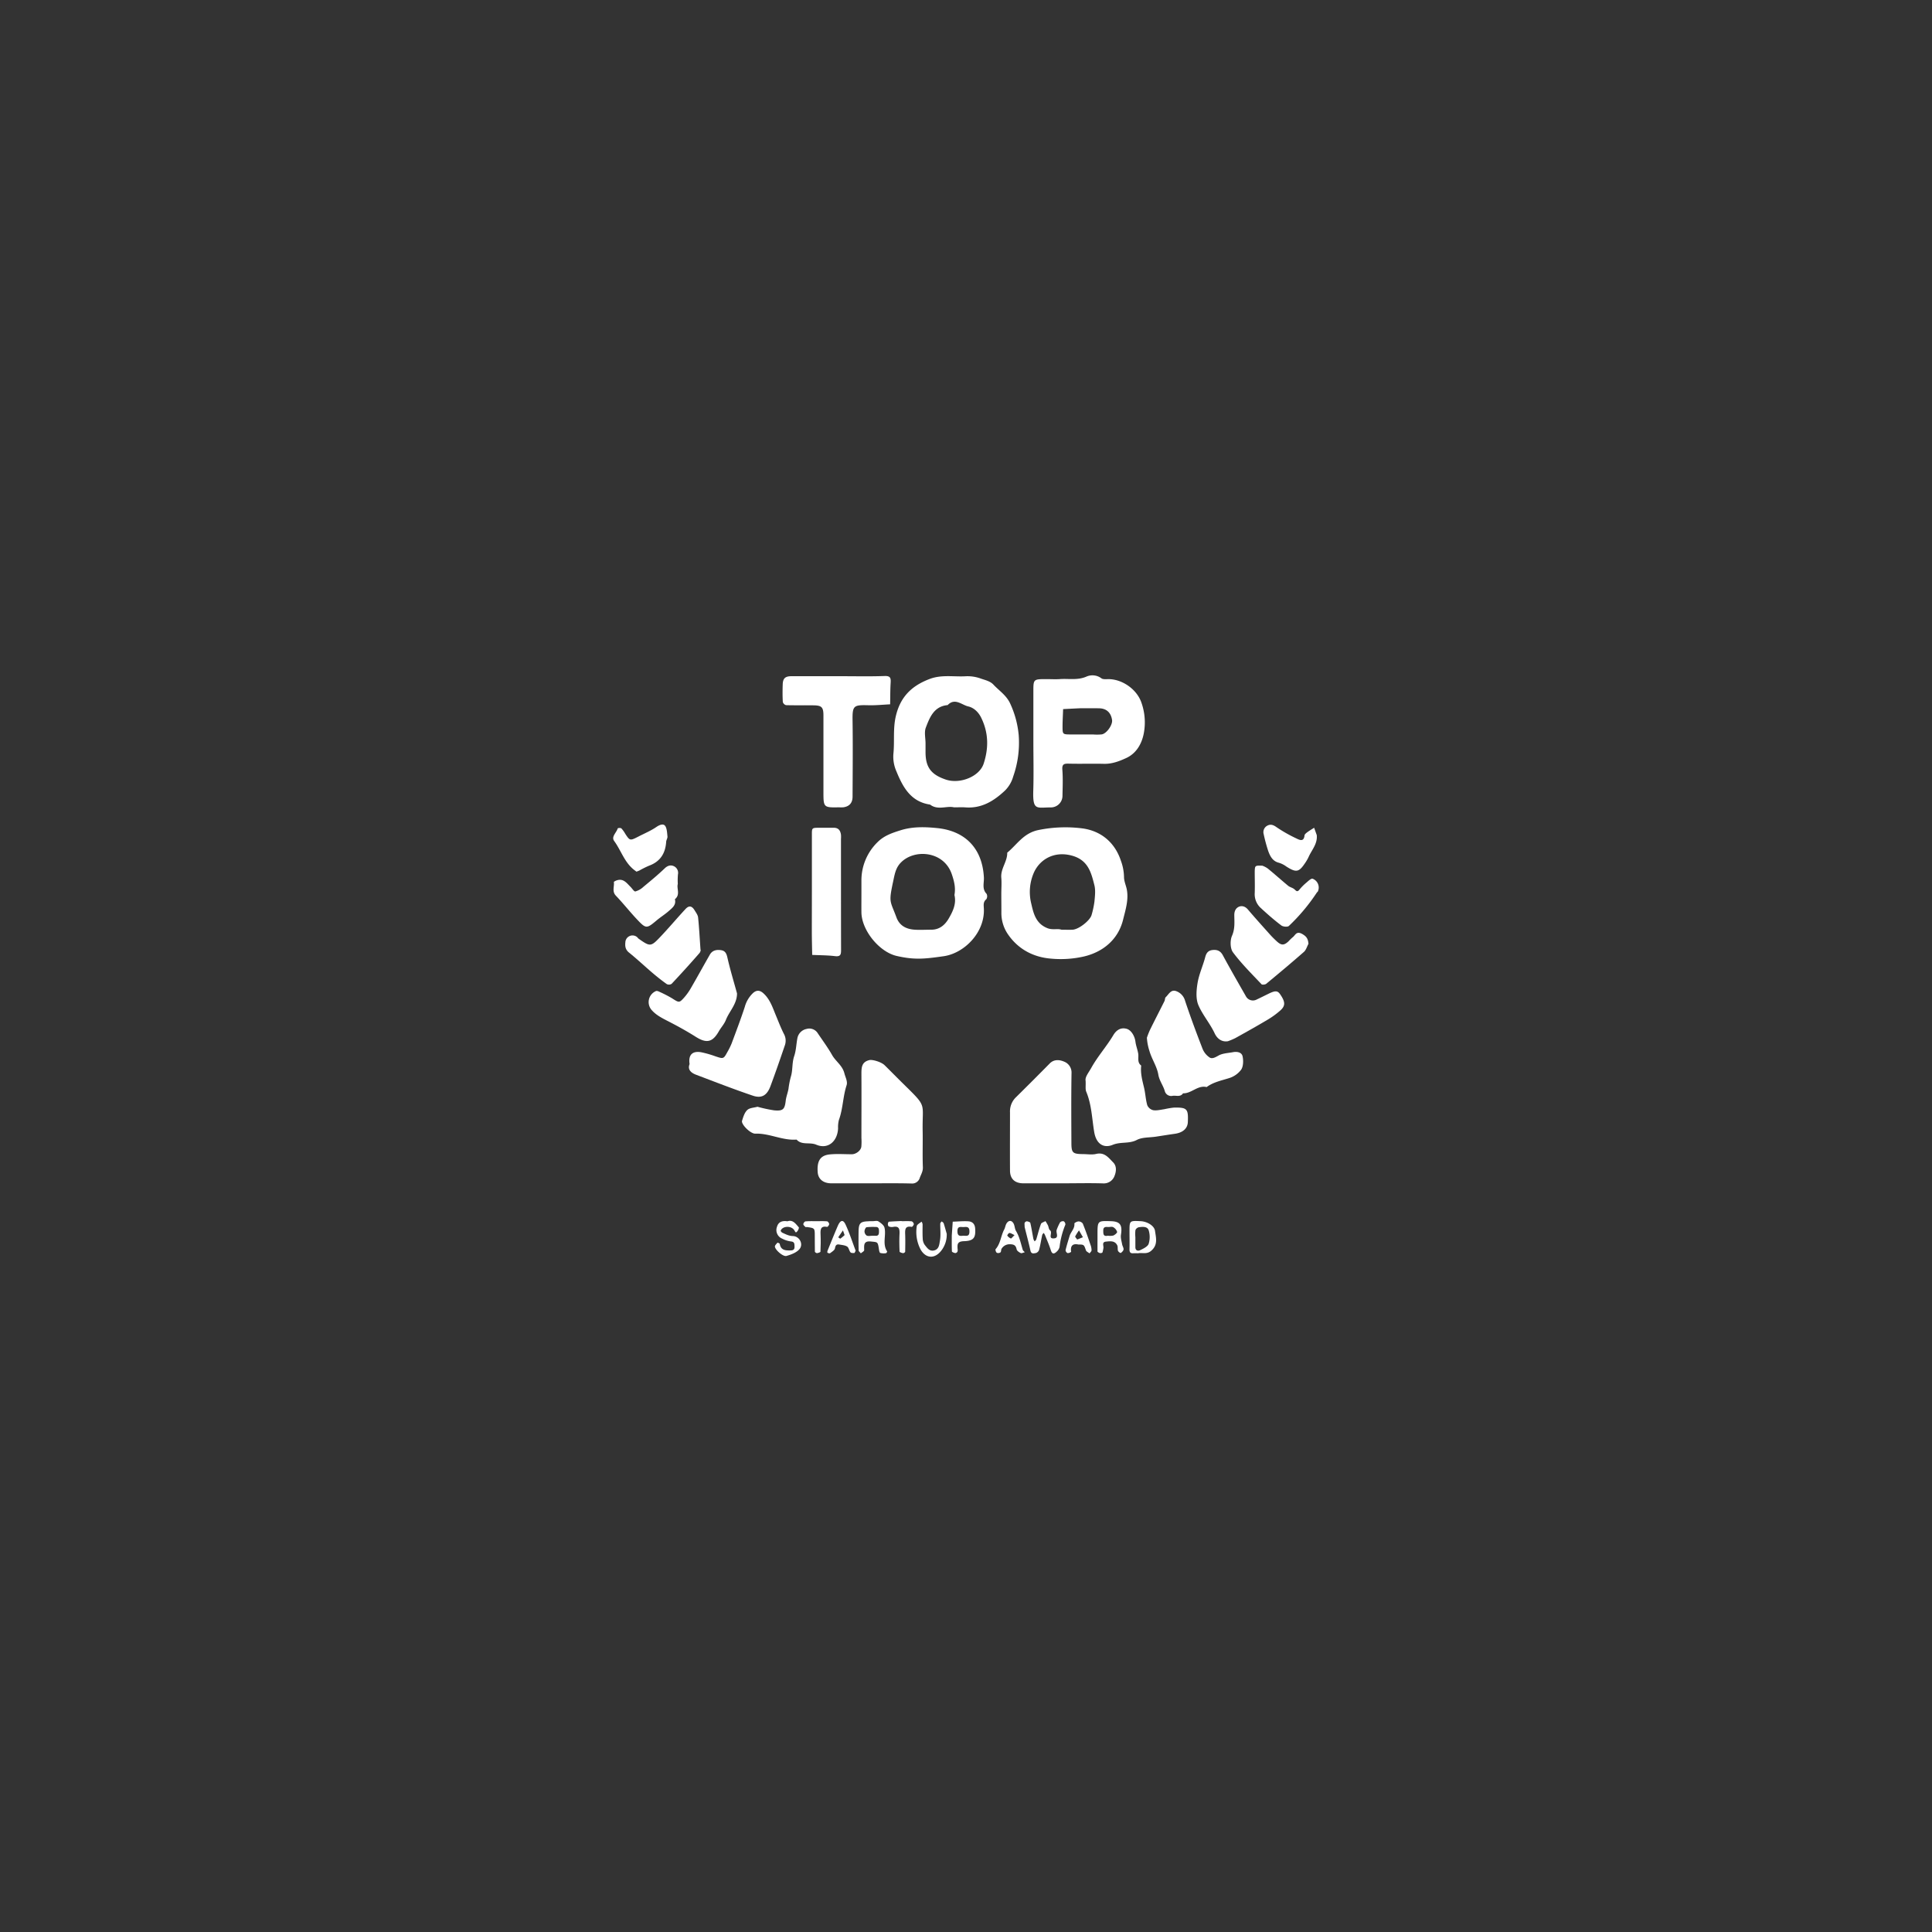 <svg id="Ebene_1" data-name="Ebene 1" xmlns="http://www.w3.org/2000/svg" viewBox="0 0 1080 1080"><rect x="0" y="0" width="1080" height="1080" fill="#333333" stroke="none"/><defs><style>.cls-1{fill:#fff;}</style></defs><path class="cls-1" d="M533.26,451.31c-3.94-1-9,1.81-13.34-1.54-10.77-1.59-15.19-9.69-18.79-18.51a20.2,20.2,0,0,1-1.71-9.9c.72-7.08-.34-14.14,1.43-21.36,2.61-10.72,9-16.72,18.83-20.45,6.78-2.57,13.68-1.09,20.52-1.53a21.75,21.75,0,0,1,8.34,1.4c2.48.82,5.09,1.46,6.76,3.26,3.23,3.46,7.32,6,9.44,10.69a53.39,53.39,0,0,1,4.72,17.57,56.77,56.77,0,0,1-3.07,23.11,17.88,17.88,0,0,1-4.6,7.88c-6.23,5.85-13.12,10.11-22.16,9.4C537.74,451.19,535.83,451.31,533.26,451.31Zm-15.88-35.73v4.88c0,8.44,3.08,12.55,11.37,15.34,7.81,2.63,18.72-1.61,21.11-8.89,2.81-8.57,2.83-17.13-1.35-25.67-1.7-3.49-4.42-5.71-7.25-6.34-3.61-.82-7.48-5-11.52-.75-7.63.69-10,6.83-12.19,12.55C516.55,409.3,517.38,412.6,517.38,415.58Z"/><path class="cls-1" d="M559.74,499.71c0-3,.24-6,0-8.94-.52-5.14,3.44-9.13,3.31-14.12,5.54-4.58,9.11-11,17.56-12.68a75.24,75.24,0,0,1,24.56-.88c10.13,1.39,18,7.67,21.43,18.1a27.67,27.67,0,0,1,1.73,9.09c0,2.21,1,4.42,1.5,6.65,1.24,5.9-.68,11.72-2,17.11-2.81,11.51-11.66,18.19-21.73,20.6a58.25,58.25,0,0,1-18.89,1.21c-9.65-.83-18-5.28-23.6-13.35a20.91,20.91,0,0,1-3.83-12.21C559.8,506.76,559.74,503.24,559.74,499.71Zm33.69,20c2.43,0,4.34.11,6.23,0,3.53-.26,9.79-5.22,10.57-8.33a49.66,49.66,0,0,0,1.58-7.47c.28-3,.66-6.11,0-8.92-1.81-7.17-3.48-14.16-12.53-16.67-10.23-2.83-18.41,2.35-21.56,10a27,27,0,0,0-1.35,16.35c1.26,5.33,2.33,11.45,9.07,14.15C588.46,520.05,591.19,518.91,593.43,519.74Z"/><path class="cls-1" d="M481.54,499.49c0-2.44,0-4.88,0-7.32a29.81,29.81,0,0,1,9.08-21.46c3.59-3.58,8-5.07,12.77-6.57,6.89-2.17,13.81-1.9,20.52-1.23,15.4,1.55,25.23,11.09,26.09,27.59.16,3.06-1.19,6.39,1.51,9.17a3.09,3.09,0,0,1-.15,3c-1.85,1.49-1.47,3.37-1.38,5.17.67,13.35-10.87,25-22.4,26.68-11,1.59-16.59,2.09-26.33-.14s-19.56-14.31-19.71-24.33C481.5,506.54,481.54,503,481.54,499.49Zm52,.79c.78-4.1-.22-7.89-1.49-11.62-4.43-13-21-14.3-28.57-6.37-2.87,3-3.37,6.59-4.22,10.52-2.61,12.09-1.59,10.65,1.85,20,1.74,4.73,5.55,6.6,10.24,6.9,3,.19,6,0,8.95,0,4.76.11,7.9-2.56,10.06-6.29C532.69,509.43,534.73,505.15,533.53,500.28Z"/><path class="cls-1" d="M577.66,414.19V386.56c0-6.93,0-6.93,7.36-6.93,2.44,0,4.89.15,7.31,0,4.93-.39,9.88.76,14.87-1.35a8.35,8.35,0,0,1,8.42.85c1,.82,3,.45,4.61.52,7.66.32,15.22,5.88,17.74,12.87a33,33,0,0,1,1.3,18c-1.14,5.27-3.95,10.56-9.69,13.22-4,1.85-8,3.35-12.49,3.24-6.5-.15-13,.07-19.5-.09-2.59-.06-4,.1-3.73,3.41.38,4.84.16,9.74.07,14.61a6.49,6.49,0,0,1-6.46,6.44c-8,0-10.22,2-9.86-9.47C577.89,432.61,577.66,423.4,577.66,414.19Zm28.64-18.27c-.81,0-1.63,0-2.44,0-3.19.14-6.38.31-9.57.47-.11,3.21-.3,6.42-.32,9.63,0,4.51,0,4.53,4.87,4.55,4.07,0,8.15,0,12.22,0a26.36,26.36,0,0,0,4.87-.05c2.8-.53,6.1-5.37,5.72-8-.59-4.15-3.12-6.49-7.2-6.57C611.73,395.88,609,395.92,606.3,395.92Z"/><path class="cls-1" d="M486.63,661.48c-7.31,0-14.63,0-21.94,0-4.5,0-7.3-2.38-7.59-6.17-.47-6.41,1.46-9.5,6.92-10,4-.39,8.12-.06,12.18-.08,2.27,0,5-2,5.29-4.22a31.63,31.63,0,0,0,.05-4.87c0-11.92.08-23.84,0-35.76,0-3.67.11-6.8,4.56-7.8,1.58-.35,6.5,1,8.43,2.9,3.47,3.42,6.88,6.91,10.36,10.33,13.71,13.45,10.59,10.19,10.88,26.37.13,6.77-.15,13.55.12,20.32.09,2.31-1,3.94-1.7,5.84a4.44,4.44,0,0,1-4.76,3.24C501.81,661.38,494.22,661.48,486.63,661.48Z"/><path class="cls-1" d="M594.07,661.48c-7.32,0-14.63,0-22,0-4.79,0-7.44-2.5-7.47-7.07-.07-10.84,0-21.67,0-32.51a11,11,0,0,1,3.23-8.44q9.55-9.41,19-19c2.52-2.55,5.75-2,8.16-.94a6.5,6.5,0,0,1,4,6.33c-.22,13-.12,26-.07,39,0,5.62.72,6.24,6.49,6.3,2.44,0,5,.46,7.3-.09,4.66-1.12,6.87,2,9.5,4.67,2.3,2.27,1.65,5.5.84,7.54a6.35,6.35,0,0,1-6.17,4.26C609.25,661.28,601.65,661.48,594.07,661.48Z"/><path class="cls-1" d="M606.87,604.24c-.44-2.17,1.55-4.41,3.14-7.26,3.62-6.51,8.58-12,12.37-18.37,1.51-2.53,3.93-4.47,7.43-3.49,2.45.68,4.49,3.86,4.92,7.26.29,2.24,1.18,4.4,1.54,6.64s-.72,4.88,1.67,6.63c-.5,4.25.6,8.26,1.58,12.33.78,3.24.89,6.65,1.81,9.83a4.84,4.84,0,0,0,3.3,2.79c2,.32,4.13-.25,6.2-.54a48.72,48.72,0,0,1,5.29-.9c7.49-.16,8.21.64,7.89,8.11-.15,3.55-2.78,5.88-7.24,6.52-3.57.5-7.13,1.08-10.7,1.62s-7.57.25-10.59,1.83c-4.35,2.27-9,.88-13.5,2.74s-9.08.14-10.32-7.23-1.42-15.27-4.44-22.47C606.64,608.9,607,607.11,606.87,604.24Z"/><path class="cls-1" d="M423.44,618.68a78.71,78.71,0,0,0,9.23,2c5.09.49,6-.57,6.56-5.42.26-2.25,1.17-4.42,1.55-6.67a48.14,48.14,0,0,1,1.32-6.75c1.12-3.54.56-7.64,1.86-11.47,1.07-3.12,1.14-6.57,1.76-9.86a6.48,6.48,0,0,1,5.15-5.32,5.53,5.53,0,0,1,6.28,2.43c2.69,4,5.62,7.94,8,12.15,2,3.55,5.73,5.76,6.87,10.21.56,2.23,1.91,4.6,1.23,6.69-2.08,6.33-2,13.1-4.29,19.37a16.16,16.16,0,0,0-.47,4.69c-.31,7.31-5.64,11.95-12.2,9.16-3.71-1.57-8,.44-11-2.85-7.93.62-15.16-3.61-23.07-3.32-2.69.1-8-5.22-7.41-7.19.66-2.13,1.38-4.58,2.9-6C419,619.26,421.49,619.24,423.44,618.68Z"/><path class="cls-1" d="M469.26,378c8.41,0,16.82.2,25.21-.1,3.25-.12,3.57,1.1,3.41,3.72-.25,4-.21,8.07-.29,12.1-4,.19-8,.62-12,.52-8.46-.21-9.15.08-9,8.77.2,14.09.06,28.19,0,42.28,0,3.51-1.75,5.52-5.17,6a19.86,19.86,0,0,1-2.44,0c-8.47.2-8.67,0-8.67-8.2,0-14.37,0-28.73,0-43.1,0-4.67-1-5.63-5.46-5.7-5.15-.08-10.3.05-15.45-.1a2.61,2.61,0,0,1-1.8-1.77c-.19-3.24-.17-6.5-.06-9.75.1-3.42,1.33-4.64,4.85-4.67C451.37,378,460.32,378,469.26,378Z"/><path class="cls-1" d="M641.12,580.1a45.42,45.42,0,0,1,1.73-4.39c2.65-5.4,5.42-10.74,8.11-16.13.33-.66.2-1.69.67-2.13,1.68-1.56,2.87-4.45,5.8-3.42a7.92,7.92,0,0,1,5.05,5.47c3,9,6.32,17.93,9.76,26.79a10.67,10.67,0,0,0,3.87,4.8c1.47,1,3.2,0,5-1,2.3-1.33,5.36-1.39,8.1-1.91,2.29-.44,4.88,0,5.39,2.26s.48,5.58-.76,7.48a13.33,13.33,0,0,1-6.79,4.76c-4.34,1.37-8.8,2.24-12.54,5-5-1.21-8.43,3.65-13.17,3.49-1.54,2.28-3.91,1.06-5.91,1.42a3.69,3.69,0,0,1-4.32-2.73c-.92-3.15-3-5.66-3.6-9.12-.76-4.61-3.69-8.68-5-13.35A29.68,29.68,0,0,1,641.12,580.1Z"/><path class="cls-1" d="M385.49,594.82c-.87-5.62,2.05-7.4,6.5-6.6a57.42,57.42,0,0,1,8,2.29c4.41,1.46,4.48,1.49,6.63-2.44a37,37,0,0,0,2.34-4.72c2.54-6.8,5.12-13.59,7.38-20.49a16.67,16.67,0,0,1,4.68-7.81c1.84-1.6,3.62-1.62,5.57.07,3.83,3.34,5.34,8.19,7.13,12.49,1.43,3.43,2.79,7,4.47,10.32a7.82,7.82,0,0,1,.46,6.67c-2.58,7.59-5.2,15.17-8,22.68-1.89,5-4.84,6.88-9.77,5.22-10.67-3.6-21.17-7.71-31.7-11.69C386.27,599.72,384.25,597.92,385.49,594.82Z"/><path class="cls-1" d="M686.38,582.06c-3.84.6-6.22-1.95-7.36-4.37-2.6-5.57-6.73-10.27-9.09-15.76-1.54-3.57-1.16-8.35-.49-12.4.81-4.92,3-9.6,4.28-14.46.62-2.31,1.58-3.69,4.06-4,2.64-.28,4.46.43,5.83,3,4.2,7.77,8.62,15.42,13,23.1a4.45,4.45,0,0,0,5.64,1.69c2.27-1.07,4.51-2.19,6.77-3.3,3.88-1.91,5.17-1.85,6.65.33,2.78,4.08,3,6.26.15,8.86a46.15,46.15,0,0,1-7.49,5.43c-5.86,3.5-11.82,6.81-17.78,10.13A37.15,37.15,0,0,1,686.38,582.06Z"/><path class="cls-1" d="M412,555.33c0,5.95-4.31,9.93-6.23,14.83-.91,2.32-2.76,4.26-4,6.46-3.51,6.1-6.83,6.72-12.78,3-5.32-3.37-10.88-6.4-16.49-9.26-3-1.56-5.93-3.13-8.2-5.73A6.69,6.69,0,0,1,366.72,554c.57-.22,1.5.22,2.17.54a70.45,70.45,0,0,1,6.69,3.46c4,2.54,4.08,2.71,6.78-.26a32.72,32.72,0,0,0,4-5.64c3.54-6.1,6.93-12.3,10.44-18.43,1.37-2.4,3.67-2.89,6.2-2.53s3.14,2,3.67,4.35C408.19,542.17,410.19,548.72,412,555.33Z"/><path class="cls-1" d="M453.85,498.11c0-10.56,0-21.12,0-31.69,0-3.65.06-3.66,4.07-3.7,2.71,0,5.42,0,8.13,0s3.7,1.57,4.06,3.86a16.53,16.53,0,0,1,0,2.44c0,20.58,0,41.17.05,61.75,0,2.58-.09,4.12-3.4,3.71-4.22-.51-8.49-.48-12.74-.68-.07-4-.18-8.07-.2-12.11C453.82,513.82,453.85,506,453.85,498.11Z"/><path class="cls-1" d="M731.44,527.6c-.83,1.52-1.32,3.44-2.54,4.51-6.91,6.07-14,12-21.06,17.83-.59.49-2.27.66-2.66.24-5.47-5.81-11.19-11.45-15.94-17.82-1.59-2.13-1.68-6.65-.54-9.24,1.74-4,1.31-7.76,1.28-11.63,0-2.26.9-3.86,2.52-4.59s3.5-.3,5,1.42c4.11,4.84,8.38,9.55,12.61,14.29,1.09,1.21,2.26,2.34,3.45,3.45,2.68,2.5,4.11,2.53,6.69.19a27.55,27.55,0,0,1,2.32-2.27c1.49-1.06,2-3.62,5.16-2C730.26,523.38,731.19,524.64,731.44,527.6Z"/><path class="cls-1" d="M391.6,531.08c.2-.6.13.88-.64,1.75q-7.6,8.71-15.52,17.14a2.78,2.78,0,0,1-2.67.17c-2.76-1.95-5.41-4.07-8-6.26-4.43-3.78-8.66-7.78-13.19-11.42-2-1.64-2.23-3.54-2-5.7a4,4,0,0,1,6.31-3.11c.45.28.73.82,1.17,1.13,6.25,4.4,6.78,4.48,11.74-.72s9.55-10.69,14.43-15.94c1.9-2.05,3.54-1.75,5,.65.79,1.28,1.81,2.64,2,4C390.81,518.26,391.08,523.74,391.6,531.08Z"/><path class="cls-1" d="M705.68,483.93a12.44,12.44,0,0,1,3,1.57c3.89,3.16,7.61,6.52,11.47,9.71,1,.78,2.32,1,3.3,1.79s1.6,2,2.94.31a28.36,28.36,0,0,1,4-4c1-.89,2.63-2.39,3.36-2.1a5.25,5.25,0,0,1,2.94,7.12c-.1.24-.4.37-.55.59a105.61,105.61,0,0,1-15.64,18.68c-.74.69-3.26.47-4.23-.27-4-3-7.77-6.33-11.45-9.72a10.36,10.36,0,0,1-3.42-8.34c.14-4.06,0-8.14,0-12.2C701.53,483.82,701.59,483.8,705.68,483.93Z"/><path class="cls-1" d="M378.9,494.16c-.78,2.42,1.57,6-1.63,8.5.85,3.25-1.52,4.92-3.47,6.64-2.12,1.87-4.56,3.37-6.73,5.2-5.48,4.62-5.93,4.76-10.67-.23-4.18-4.39-7.93-9.19-12.11-13.57-2.31-2.42-.78-5.1-1.14-7.63,0-.25,1.12-.8,1.79-1,3.54-1.09,5.35,1.52,7.41,3.57,1,.95,2.08,2.82,2.83,2.68a10.87,10.87,0,0,0,4.5-2.58c4.05-3.35,8.11-6.7,11.9-10.33,1.6-1.54,3.31-2,5-1.26a4.1,4.1,0,0,1,2.4,4.62A36.43,36.43,0,0,0,378.9,494.16Z"/><path class="cls-1" d="M355.78,487.26c-.48-.37-1.1-.81-1.68-1.29-5.13-4.23-7-10.69-10.78-15.86-1.76-2.4,1.33-4.67,2-7.07a2.62,2.62,0,0,1,2,0,16.64,16.64,0,0,1,2.23,3.1c2.56,3.89,2.63,3.92,7.41,1.46,3.34-1.72,6.87-3.19,9.95-5.3,1.78-1.23,3.84-2,4.87-.68s1.13,3.93,1.34,6c.09.93-.66,1.92-.72,2.9-.41,6.5-3.29,11.12-9.6,13.42a55,55,0,0,0-5.38,2.68C357,486.83,356.51,487,355.78,487.26Z"/><path class="cls-1" d="M736.08,466.85c.48,4.95-2.87,8.32-4.58,12.24a24.6,24.6,0,0,1-2.33,3.91c-3.15,4.6-4.79,4.78-10.11,1.39a13.69,13.69,0,0,0-4-2.06c-3.57-.83-5-3.57-6.08-6.51a90,90,0,0,1-2.57-9.51,4.08,4.08,0,0,1,2.07-4.78c1.7-.91,3.24-.47,5,.79a80,80,0,0,0,11.18,6.36c1.66.8,4.2,2.19,4.58-1.68.06-.64.91-1.3,1.53-1.77,1.23-.91,2.55-1.68,3.84-2.51Z"/><path class="cls-1" d="M572.78,685.92c0-1.37-.17-2,.05-2.43a1.59,1.59,0,0,1,1.22-.78c.69.11,1.8.46,1.91.9.69,3,1.14,6,1.72,9a5.53,5.53,0,0,0,.71,1.33c.3-.37.75-.68.88-1.1.89-2.88,1.58-5.83,2.64-8.65.28-.73,1.65-1.06,2.51-1.58a26.58,26.58,0,0,1,1.37,2.35c.43.9.46,2.23,1.14,2.73,1.71,1.26-1.16,4.55,1.8,4.59,3.8,0,1.26-3.24,2-4.89a26.94,26.94,0,0,1,1.86-4.08,2.23,2.23,0,0,1,2.06-.6,2.12,2.12,0,0,1,.9,1.86,47.18,47.18,0,0,0-3.25,12.47,5,5,0,0,1-1.53,2.57c-1.32,1.27-2.55,1.82-3.35-.71-.89-2.85-2.11-5.6-3.22-8.39a10.09,10.09,0,0,0-.74-1.32c-.3.38-.76.72-.85,1.15-.6,2.74-1,5.52-1.72,8.23a2.82,2.82,0,0,1-1.72,1.86c-1.1.16-2.67.79-3.14-1.3C575,694.47,573.73,689.81,572.78,685.92Z"/><path class="cls-1" d="M487.81,682.65c1.08,0,2.43-.4,3.19.09,1.38.89,3.1,2.15,3.44,3.55,1.05,4.31-1.33,9.05,1.47,13.25.1.14-.39,1-.64,1a8,8,0,0,1-3.18-.13c-.44-.15-.65-1.31-.75-2-.65-4.32-.67-4-4.31-4.39-4.39-.51-4,2-3.95,4.85,0,.58-1.22,1.17-1.88,1.76C480.77,700,480,699.5,480,699c-.11-3.52-.1-7.05-.05-10.57.07-4.67,1-5.58,5.45-5.72C486.18,682.63,487,682.65,487.81,682.65Zm-.16,8.15c.53,0,1.07,0,1.61,0,1.88.17,2.1-.89,2.1-2.45s-.22-2.58-2.1-2.47a33.32,33.32,0,0,0-4.81.14c-.57.11-1.19,1.51-1.19,2.33a3,3,0,0,0,1.21,2.34C485.36,691.11,486.57,690.8,487.65,690.8Z"/><path class="cls-1" d="M613.51,691.76c0-.54,0-1.08,0-1.62,0-7.74,0-7.74,7.56-7.49,5.11.18,6.42,2.15,5.55,7.59-.27,1.71.34,3.58.66,5.35.18,1,.88,1.94.79,2.86-.07.75-.9,1.5-1.56,2a2.66,2.66,0,0,1-1.53-1.19c-.34-1,0-2.19-.41-3.07-1.33-2.77-4-2.36-6.34-2.12-2.58.26-1.08,2.49-1.45,3.82a13.05,13.05,0,0,1-.5,2.22c-.15.3-.93.43-1.4.37a2.8,2.8,0,0,1-1.29-.73c-.14-.11-.08-.5-.08-.76C613.5,696.61,613.51,694.19,613.51,691.76Zm5.66-1a9.1,9.1,0,0,0,3.14-.08c.91-.35,2.29-1.54,2.17-2.05A4.66,4.66,0,0,0,622.3,686c-.83-.44-2.08,0-3.13-.1-1.56-.14-2.47.22-2.44,2.06S616.71,691.25,619.17,690.8Z"/><path class="cls-1" d="M636.21,700.58c-1.05,0-1.87-.06-2.68,0-1.88.16-2.18-.85-2.13-2.46.09-3.25,0-6.51,0-9.77,0-6,0-6,6.17-5.71,3.67.18,7.68,2.49,8.09,5.43.53,3.8,1.75,7.79-2.11,11.1C641.08,701.33,638.49,700.12,636.21,700.58Zm-1.53-9c0,1.86,0,3.73,0,5.59,0,2.08,1.6,2.2,2.64,1.7,1.8-.84,4.19-2,4.77-3.52a12.85,12.85,0,0,0,.08-7.45c-.67-2.42-3.37-2.15-5.44-1.89a2.75,2.75,0,0,0-2,1.59A17,17,0,0,0,634.68,691.56Z"/><path class="cls-1" d="M440.2,682.71c3-1.06,4.57,1.39,6.31,3.34.26.29-.28,1.61-.76,2.19-1,1.25-1.08.45-1.79-.62-1.75-2.62-6.61-2.26-7.54.32-.1.26.55,1,1,1.2,1.85.81,3.5,1.75,5.78,1.82,3.81.1,6.07,4.63,3.65,7.38-1.68,1.92-4.64,3-7.23,3.74-1.82.52-6.17-3.23-6.44-5.17-.09-.69.84-1.55,1.42-2.23.08-.1,1.23.36,1.28.67.61,3.55,3.12,3.7,6,3.64,1.73,0,2.35-.62,2.26-2.33-.07-1.39,0-2.49-1.94-2.68a14.6,14.6,0,0,1-5-1.59,5.17,5.17,0,0,1-2.86-6.6C435.11,683.08,437.21,682.26,440.2,682.71Z"/><path class="cls-1" d="M532.05,691.56c0-.27,0-.54,0-.8.17-2.61.36-5.22.53-7.83,2.92-.09,5.84-.4,8.74-.21,2.23.15,3.63,1.47,3.8,4,.34,5.06-.68,6.94-6.26,7.11-3.79.12-3.72,1.79-3.56,4.35a3.11,3.11,0,0,1-.09,1.56,1.56,1.56,0,0,1-1.23.74c-.68-.12-1.83-.56-1.85-.92C532,696.93,532.05,694.24,532.05,691.56Zm6.11-.76c1.66-.16,3.82.87,3.76-2.44,0-2.43-1.18-2.6-2.95-2.44s-3.82-.88-3.76,2.44C535.25,690.81,536.37,691,538.16,690.8Z"/><path class="cls-1" d="M478.31,699.15c-.27.47-.48,1.25-.77,1.28-.71.07-1.76.05-2.13-.39-.77-.95-.93-2.6-1.84-3.19-1.2-.78-2.87-.88-4.36-1.14-1.66-.3-2.17.46-2.47,2.15-.18,1-1.67,1.89-2.69,2.67-.28.22-1,0-1.46-.24-.15-.08-.14-.77,0-1.09,1.88-4.63,3.73-9.27,5.71-13.85,1.45-3.38,3-3.76,4.36-.85C474.87,689.24,476.46,694.26,478.31,699.15Zm-6.17-8.74c-.44-1.23-.68-1.92-.93-2.61l-2.64,3.87c.42.26,1.05.82,1.23.71A23.22,23.22,0,0,0,472.14,690.41Z"/><path class="cls-1" d="M529.23,689.69a14.54,14.54,0,0,1-3.14,9.55c-4,5-9,3.89-11.59-1a21.05,21.05,0,0,1-2-12.91c.07-.45.58-.87,1-1.2a20.08,20.08,0,0,1,1.71-1.19,4.54,4.54,0,0,1,.52,1.39c0,2.7-.09,5.41.08,8.1A6.45,6.45,0,0,0,517,696c1.3,1.59,2.56,3.65,5.2,3,2.81-.7,2.87-3.48,3.22-5.37.58-3.14.13-6.46.2-9.7,0-.39.53-.78.82-1.17.38.38,1,.7,1.11,1.16C528.15,685.78,528.66,687.74,529.23,689.69Z"/><path class="cls-1" d="M572.87,700c-.85.2-1.74.72-2.26.47-.92-.43-2.13-1.24-2.3-2.07-.45-2.21-1.43-2.8-3.67-2.85a5.22,5.22,0,0,0-4.7,2.42c-.42.56-.2,1.67-.66,2.1a2.17,2.17,0,0,1-2.08.23c-.48-.34-.91-1.72-.65-2,2.79-3.18,2.93-7.47,4.8-11,.58-1.09.69-2.45,1.36-3.47,1.15-1.75,2.75-1.78,3.81,0,.75,1.25.67,3,1.42,4.26,2,3.3,2.7,7,3.8,10.6C571.87,699.13,572.37,699.45,572.87,700Zm-5.75-9.58c-1.34-.6-2.1-1.18-2.87-1.18-.41,0-1.28,1.3-1.17,1.45a4.46,4.46,0,0,0,2,1.62C565.32,692.44,566,691.51,567.12,690.45Z"/><path class="cls-1" d="M602.77,695.68c-2.7-.56-4.59.32-4,4.1a3,3,0,0,1-2,.7,2,2,0,0,1-1.12-1.62c.63-2.67,1.47-5.3,2.26-7.93.71-2.39,3-4.16,2.68-7,0-.32,1.51-1.15,2.33-1.15a3,3,0,0,1,2.36,1.2c1.58,3.92,3,7.93,4.33,11.94a8.46,8.46,0,0,1,.57,3c0,.59-.72,1.15-1.11,1.73-.69-.54-1.77-1-2-1.65C605.94,695.74,606,695.71,602.77,695.68Zm-.62-2.77,3.21-1.29-2.19-3.82a26.62,26.62,0,0,0-2.11,3.33C600.92,691.46,601.7,692.21,602.15,692.91Z"/><path class="cls-1" d="M504,682.65c1.89,0,3.78-.1,5.65.08a2,2,0,0,1,1.17,1.56c0,.54-.85,1.6-1.16,1.54-3.78-.72-3.75,1.58-3.66,4.22.12,3.22.06,6.45,0,9.68,0,.29-.82.84-1.19.79-.7-.1-1.92-.51-1.93-.84-.15-3.22-.2-6.46-.05-9.68.12-2.72,0-4.86-3.7-4.12a4.38,4.38,0,0,1-2.28-.29c-.32-.12-.54-.87-.53-1.33s.31-1.29.54-1.31c2.38-.21,4.77-.28,7.16-.4Z"/><path class="cls-1" d="M456.68,682.65c1.88,0,3.78-.1,5.64.08.48,0,1.2,1,1.21,1.53s-.84,1.63-1.14,1.57c-3.71-.7-3.81,1.49-3.69,4.19.14,3.22.09,6.46-.06,9.68,0,.32-1.24.73-1.94.82-.37,0-1.16-.51-1.17-.8-.09-3,0-5.92-.06-8.88,0-4.34,0-4.34-4.43-4.92-.26,0-.65.11-.78,0-.48-.49-1.21-1.06-1.21-1.6s.72-1.52,1.18-1.56C452.37,682.56,454.53,682.65,456.68,682.65Z"/></svg>